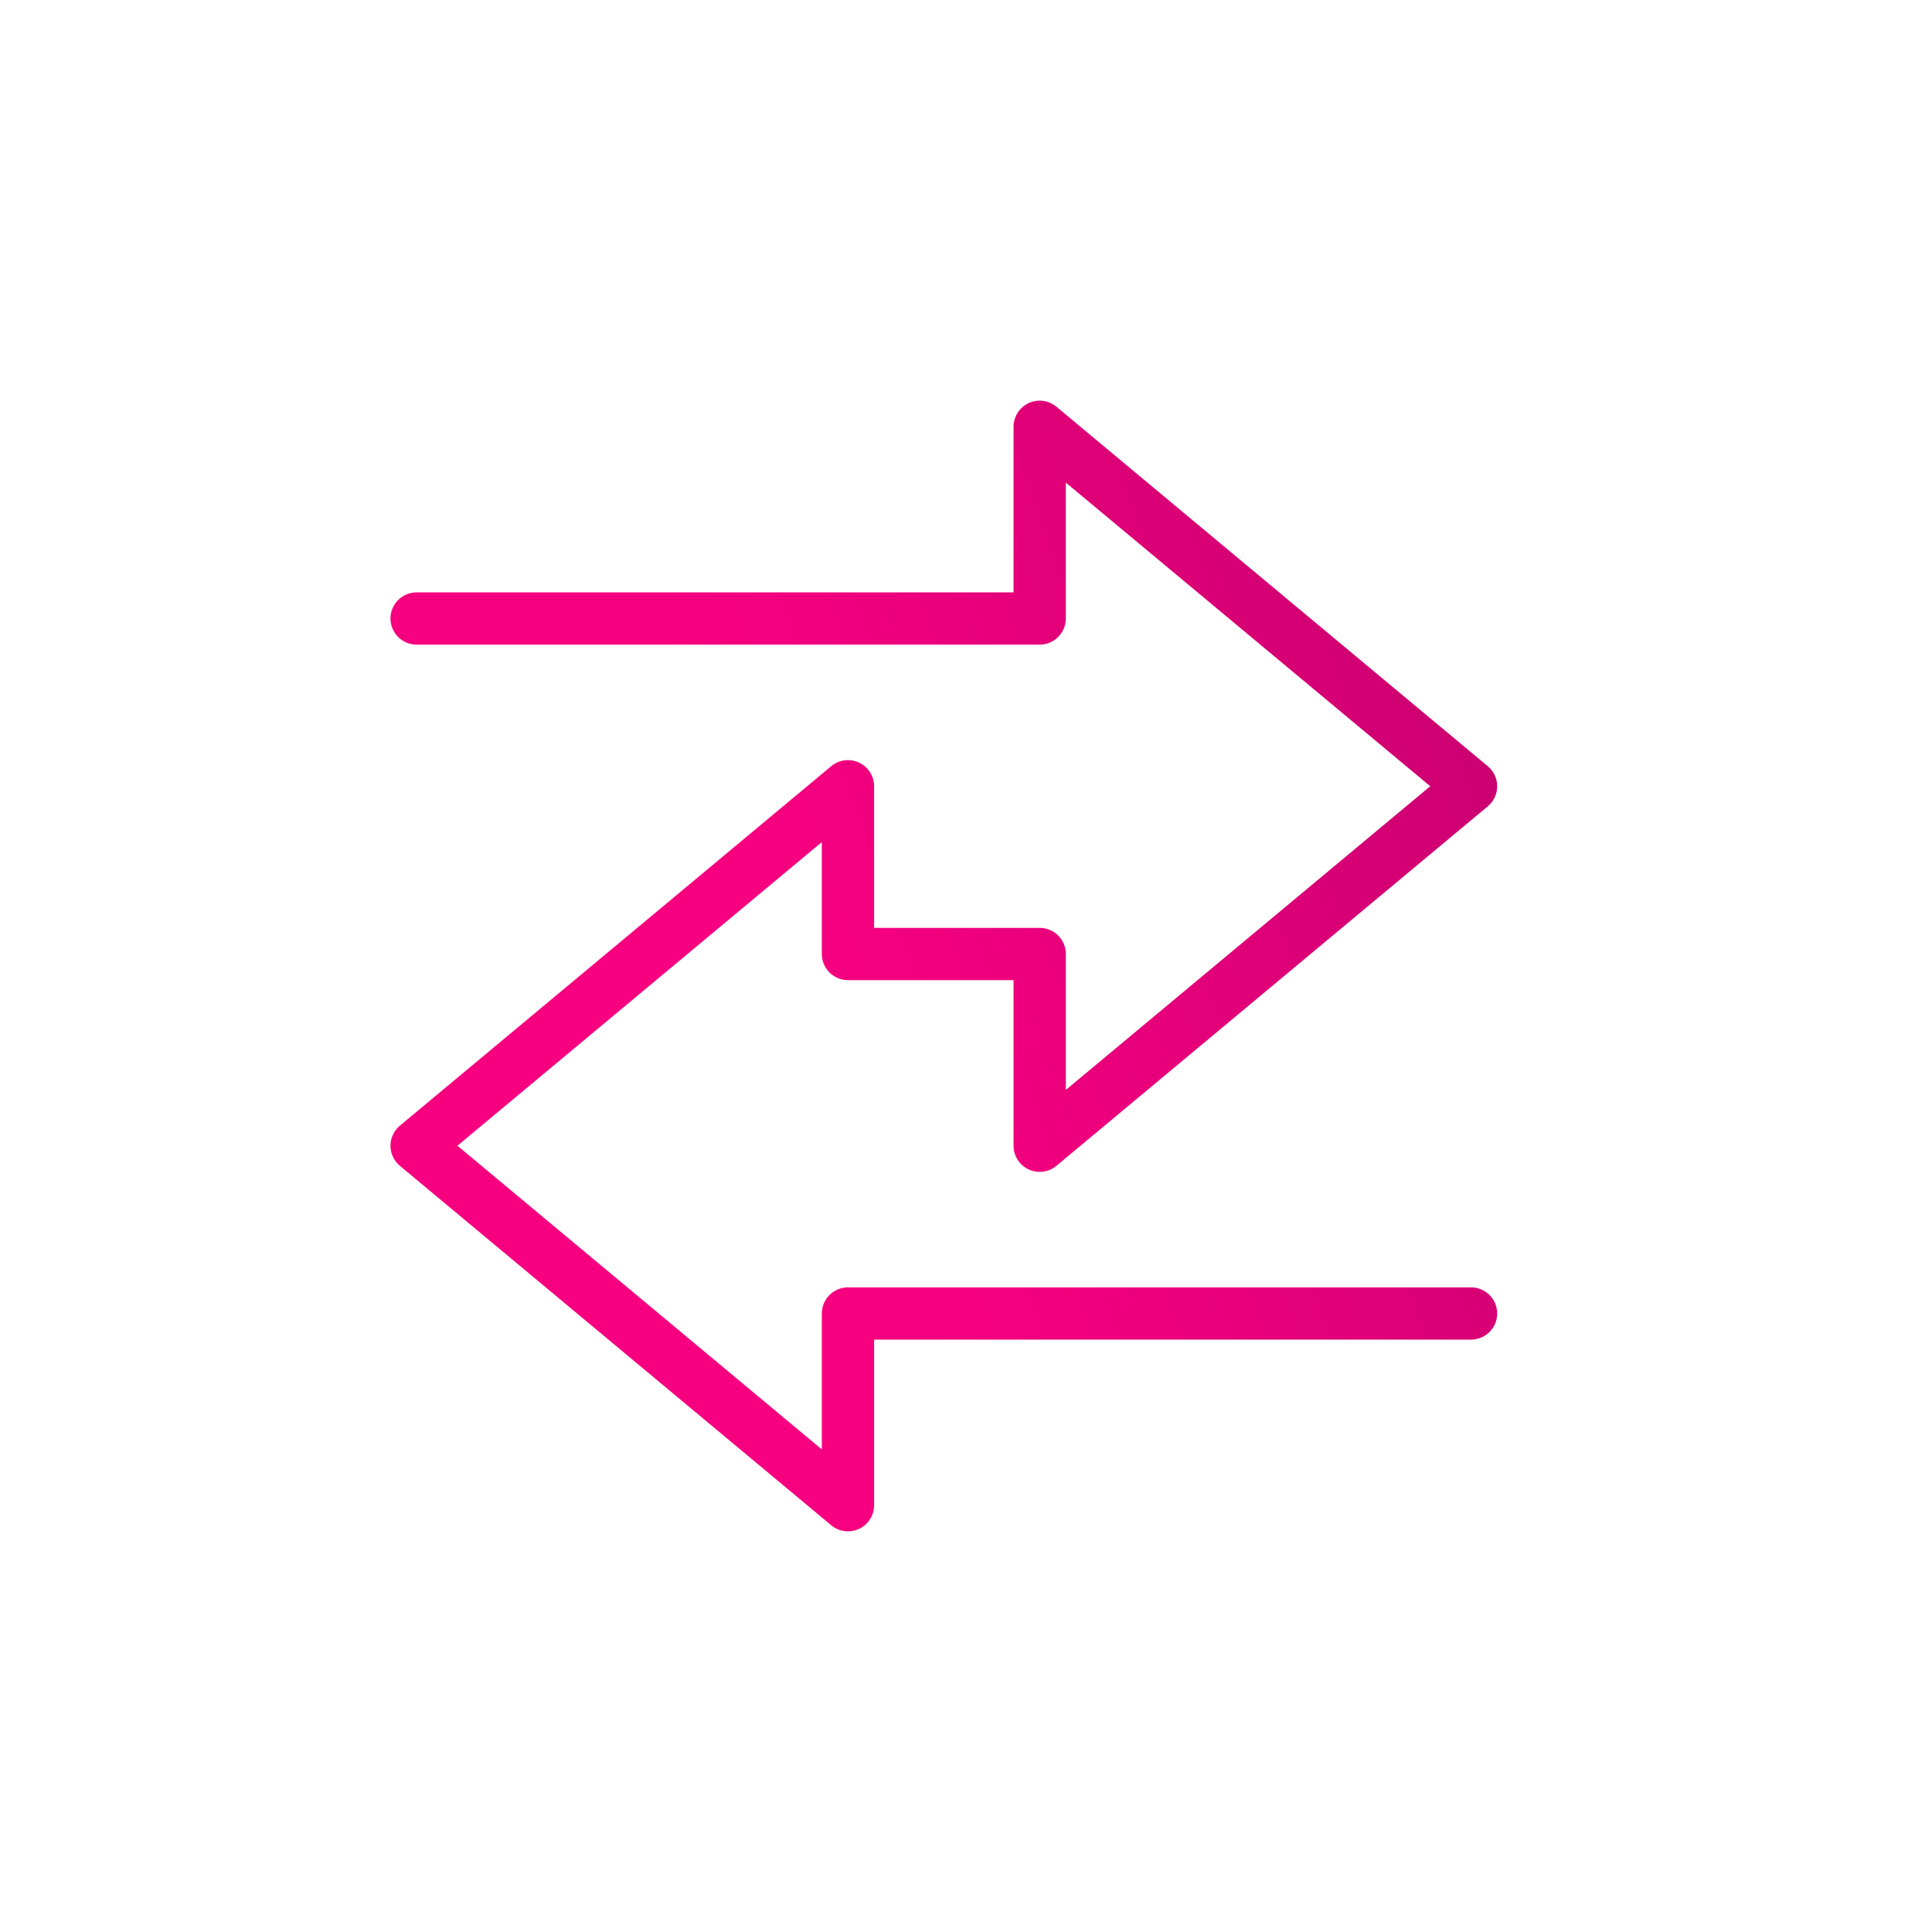 <?xml version="1.0" encoding="utf-8"?>
<!-- Generator: Adobe Illustrator 27.5.0, SVG Export Plug-In . SVG Version: 6.00 Build 0)  -->
<svg version="1.1" id="Layer_1" xmlns="http://www.w3.org/2000/svg" xmlns:xlink="http://www.w3.org/1999/xlink" x="0px" y="0px"
	 viewBox="0 0 800 800" style="enable-background:new 0 0 800 800;" xml:space="preserve">
<style type="text/css">
	.st0{fill:url(#SVGID_1_);}
	.st1{fill:url(#SVGID_00000066489175399740764770000011985032126723317149_);}
	.st2{fill:url(#SVGID_00000084524444108395891300000007689446874884873657_);}
	.st3{fill:url(#SVGID_00000051357543401598438050000008483754601422285997_);}
	.st4{fill:url(#SVGID_00000000203252359280023460000006135695088986010303_);}
	.st5{fill:url(#SVGID_00000179617694736536561370000011528431992802661520_);}
	.st6{fill:url(#SVGID_00000000222739236328163200000011893952224502598542_);}
	.st7{fill:url(#SVGID_00000012452470344121682460000005564192475247281801_);}
	.st8{fill:url(#SVGID_00000013166267630410670530000013366186439083176122_);}
	.st9{fill:url(#SVGID_00000009549186996348118870000011413731313750404511_);}
	.st10{fill:url(#SVGID_00000171715004997505245870000005443876496864524443_);}
	.st11{fill:url(#SVGID_00000163757227634092332460000012330845432152338077_);}
	.st12{fill:url(#SVGID_00000165938176325293345790000007075954095688425097_);}
	.st13{fill:url(#SVGID_00000171707909920055433920000002655491470270161800_);}
	.st14{fill:url(#SVGID_00000096056473653152351990000003331713295530800776_);}
	.st15{fill:url(#SVGID_00000126300772291072751490000017433446926101880464_);}
	.st16{fill:url(#SVGID_00000016793684669136207680000000056612881512170883_);}
	.st17{fill:url(#SVGID_00000010994825385729963870000001027494123575828916_);}
	.st18{fill:url(#SVGID_00000165194158098049123240000015313926018968876730_);}
	.st19{fill:url(#SVGID_00000108298088411548081560000002695812556133758882_);}
	.st20{fill:url(#SVGID_00000046340744554189775980000008889026372435263883_);}
	.st21{fill:url(#SVGID_00000084489287875412486910000015263050532519185551_);}
	.st22{fill:url(#SVGID_00000044160440799323919050000011999615427219685298_);}
	.st23{fill:url(#SVGID_00000142170767722796024600000004715891686840765375_);}
	.st24{fill:url(#SVGID_00000129182698725404480110000007048639459292371627_);}
	.st25{fill:url(#SVGID_00000145058485928663046500000013319619866586603418_);}
	.st26{fill:url(#SVGID_00000173873242763646694420000012690232432353809573_);}
	.st27{fill:url(#SVGID_00000116925586789385347820000011935324528141765518_);}
</style>
<g>
	<g>
		<linearGradient id="SVGID_1_" gradientUnits="userSpaceOnUse" x1="125.455" y1="494.101" x2="775.062" y2="263.744">
			<stop  offset="0" style="stop-color:#F70080"/>
			<stop  offset="0.315" style="stop-color:#F70080"/>
			<stop  offset="0.466" style="stop-color:#EC007C"/>
			<stop  offset="0.731" style="stop-color:#CF0072"/>
			<stop  offset="0.851" style="stop-color:#BF006D"/>
		</linearGradient>
		<path class="st0" d="M351.13,634.09c-2.49,0-4.95-0.85-6.93-2.51L165.58,482.74c-2.47-2.06-3.89-5.1-3.89-8.31
			s1.43-6.26,3.89-8.31L344.2,317.26c3.23-2.69,7.71-3.27,11.52-1.49c3.8,1.78,6.23,5.6,6.23,9.8v58.64l68.57,0
			c2.87,0,5.62,1.14,7.65,3.17c2.03,2.03,3.17,4.78,3.17,7.65v56.28l150.89-125.75L441.33,199.83v56.28
			c0,5.98-4.85,10.82-10.82,10.82H172.51c-5.98,0-10.82-4.84-10.82-10.82c0-5.98,4.85-10.82,10.82-10.82h247.18v-68.56
			c0-4.2,2.43-8.02,6.23-9.8c3.8-1.78,8.29-1.2,11.52,1.49l178.62,148.85c2.47,2.06,3.89,5.1,3.89,8.31c0,3.21-1.43,6.26-3.89,8.31
			L437.44,482.74c-3.23,2.69-7.71,3.27-11.52,1.49c-3.8-1.78-6.23-5.6-6.23-9.8v-68.57l-68.57,0c-2.87,0-5.62-1.14-7.65-3.17
			c-2.03-2.03-3.17-4.78-3.17-7.65v-46.36L189.41,474.42L340.3,600.17v-56.28c0-5.98,4.85-10.82,10.82-10.82h258.01
			c5.98,0,10.82,4.85,10.82,10.82s-4.85,10.82-10.82,10.82H361.95v68.57c0,4.2-2.43,8.02-6.23,9.8
			C354.25,633.76,352.68,634.09,351.13,634.09z"/>
	</g>
</g>
</svg>
